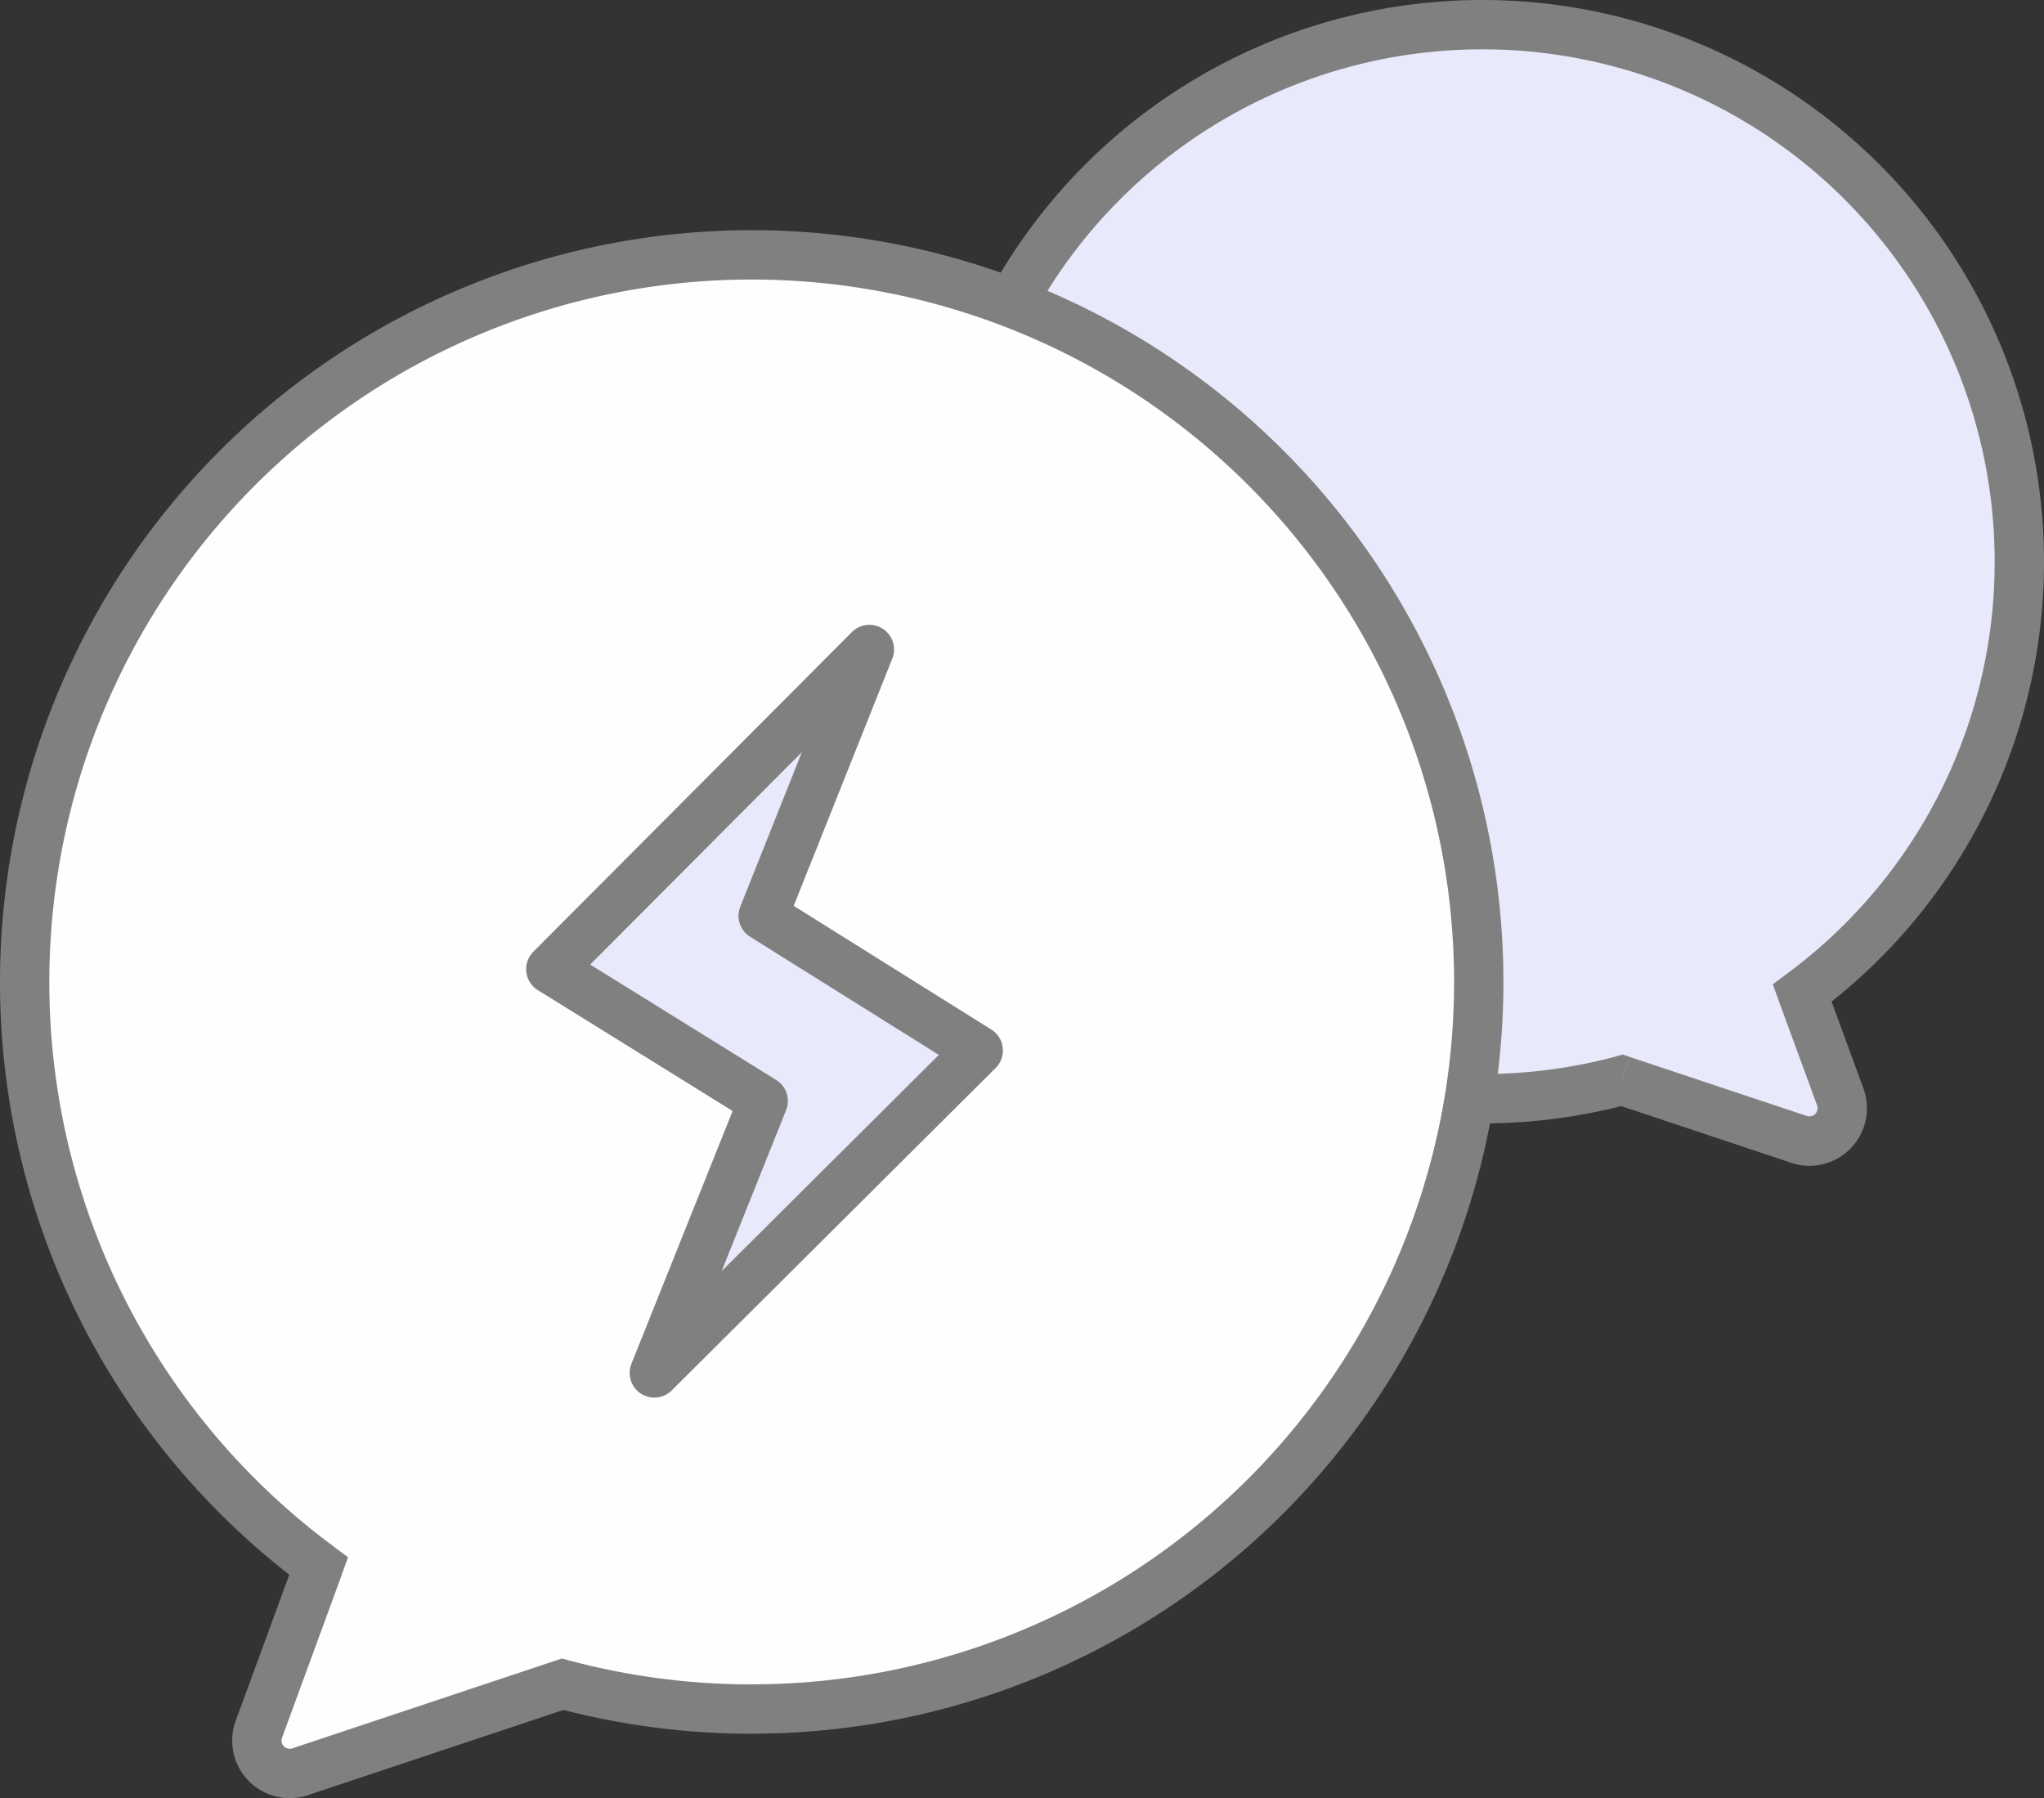 <?xml version="1.0" encoding="UTF-8"?>
<svg xmlns="http://www.w3.org/2000/svg" width="62.16" height="54.681" viewBox="0 0 62.16 54.681">
  <rect x="0" y="0" width="62.16" height="54.681" fill="#333333" stroke="none"/>
  <g transform="translate(-7.25 -10.25)">
    <path d="M52.33,43.66a16.327,16.327,0,1,1,9.725-3.21L63.212,43.6A1,1,0,0,1,61.956,44.9L56.574,43.1A16.353,16.353,0,0,1,52.33,43.66Z" fill="#e8e9fa" fill-rule="evenodd"></path>
    <path d="M62.055,40.45l-.7.258-.193-.526.45-.334ZM63.212,43.6l-.7.258h0ZM61.956,44.9l.237-.711h0ZM56.574,43.1l-.194-.724.218-.058.214.071ZM36.75,27.33A15.58,15.58,0,0,0,52.33,42.91v1.5A17.08,17.08,0,0,1,35.25,27.33ZM52.33,11.75A15.58,15.58,0,0,0,36.75,27.33h-1.5A17.08,17.08,0,0,1,52.33,10.25ZM67.91,27.33A15.58,15.58,0,0,0,52.33,11.75v-1.5A17.08,17.08,0,0,1,69.41,27.33Zm-6.3,12.518a15.556,15.556,0,0,0,6.3-12.518h1.5A17.056,17.056,0,0,1,62.5,41.052Zm.9,4.015-1.157-3.154,1.408-.516,1.157,3.154Zm-.314.323a.25.25,0,0,0,.314-.323l1.408-.516a1.75,1.75,0,0,1-2.2,2.263Zm-5.382-1.794,5.382,1.794-.474,1.423-5.382-1.794Zm-4.481.518a15.6,15.6,0,0,0,4.05-.531l.389,1.449a17.1,17.1,0,0,1-4.438.583Z" fill="gray"></path>
    <path d="M30.11,62.22a22.107,22.107,0,1,0-13.168-4.347l-1.819,4.961a1,1,0,0,0,1.255,1.293l7.984-2.661A22.138,22.138,0,0,0,30.11,62.22Z" fill="#fefefe" fill-rule="evenodd"></path>
    <path d="M16.942,57.873l.7.258.193-.526-.45-.334Zm-1.819,4.961-.7-.258h0Zm1.255,1.293.237.712h0Zm7.984-2.661.194-.724-.218-.058-.214.071ZM51.47,40.11A21.36,21.36,0,0,1,30.11,61.47v1.5A22.86,22.86,0,0,0,52.97,40.11ZM30.11,18.75A21.36,21.36,0,0,1,51.47,40.11h1.5A22.86,22.86,0,0,0,30.11,17.25ZM8.75,40.11A21.36,21.36,0,0,1,30.11,18.75v-1.5A22.86,22.86,0,0,0,7.25,40.11Zm8.639,17.161A21.328,21.328,0,0,1,8.75,40.11H7.25a22.828,22.828,0,0,0,9.245,18.365Zm-1.562,5.822,1.819-4.961-1.408-.516-1.819,4.961Zm.314.323a.25.25,0,0,1-.314-.323l-1.408-.516a1.75,1.75,0,0,0,2.2,2.263Zm7.984-2.661-7.984,2.661.474,1.423L24.6,62.177Zm5.985.716a21.386,21.386,0,0,1-5.553-.729l-.389,1.449a22.887,22.887,0,0,0,5.942.78Z" fill="gray"></path>
    <path d="M24,39.721,33.689,30l-3.23,8.1L37,42.194,27.149,52l3.311-8.271Z" fill="#e8e9fa" stroke="gray" stroke-linejoin="round" stroke-width="1.5"></path>
  </g>
</svg>
